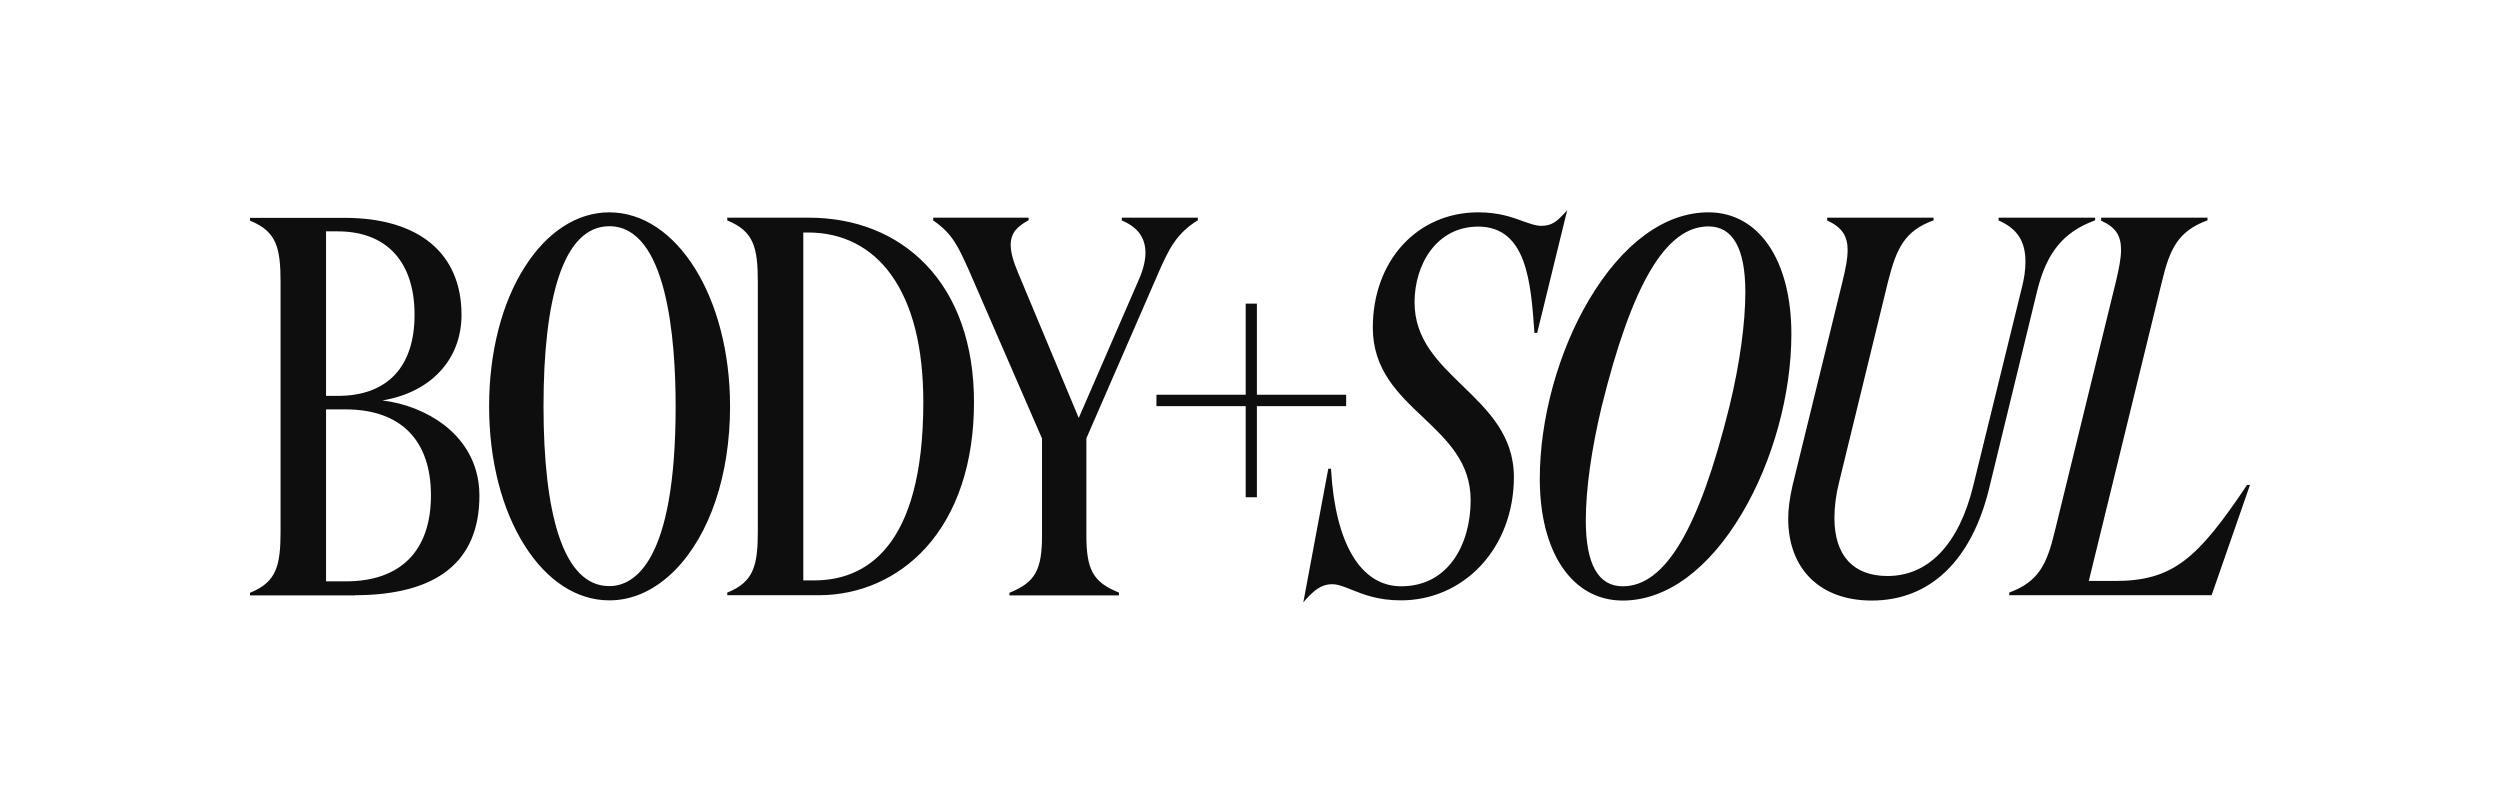 <svg width="200" height="65" viewBox="0 0 200 65" fill="none" xmlns="http://www.w3.org/2000/svg">
<g clip-path="url(#clip0_21349_87)">
<path d="M172.873 22.556C173.544 19.726 174.26 18.433 176.526 17.581V17.489H168.162V17.581C169.34 18.144 169.757 18.828 169.757 19.985C169.757 20.67 169.593 21.491 169.34 22.556L164.465 42.475C163.794 45.306 163.078 46.599 160.812 47.451V47.543H176.869L179.895 38.869H179.806C175.945 44.621 173.917 46.553 169.206 46.553H167.014L172.873 22.556ZM162.914 23.196C163.749 19.893 165.27 18.433 167.536 17.581V17.489H159.962V17.581C161.304 18.189 162.109 19.163 162.109 20.928C162.109 21.567 162.02 22.252 161.811 23.074L157.935 38.869C156.891 43.16 154.565 46.158 151.002 46.158C147.976 46.158 146.679 44.225 146.679 41.441C146.679 40.543 146.798 39.599 147.051 38.565L150.958 22.556C151.673 19.726 152.344 18.433 154.61 17.581V17.489H146.246V17.581C147.424 18.144 147.886 18.828 147.886 20.03C147.886 20.67 147.722 21.537 147.469 22.556L143.473 38.869C143.265 39.812 143.13 40.68 143.13 41.486C143.13 45.351 145.486 47.969 149.735 47.969C154.819 47.969 157.816 44.195 159.068 39.006L162.914 23.196ZM126.791 41.654C126.791 39.204 127.208 36.039 128.058 32.508C130.07 24.352 132.679 18.037 136.675 18.037C138.822 18.037 139.701 20.091 139.701 23.363C139.701 25.813 139.284 28.993 138.434 32.508C136.422 40.664 133.813 46.98 129.817 46.98C127.67 46.98 126.791 44.91 126.791 41.654ZM123.257 38.306C123.257 44.149 125.777 47.969 129.817 47.969C137.256 47.969 143.235 36.465 143.235 26.726C143.235 20.883 140.715 17.063 136.675 17.063C129.236 17.063 123.257 28.567 123.257 38.306ZM122.84 26.543H122.929L125.24 17.063C124.644 17.702 124.226 18.128 123.302 18.128C122.169 18.128 120.946 17.048 118.263 17.048C113.432 17.048 109.899 20.822 109.899 26.193C109.899 32.797 117.726 33.786 117.726 40.01C117.726 43.617 115.922 46.964 112.091 46.964C108.811 46.964 106.753 43.449 106.41 37.56H106.321L104.383 47.938C105.143 47.086 105.725 46.645 106.574 46.645C107.842 46.645 109.094 47.938 112.091 47.938C116.966 47.938 121.051 43.906 121.051 38.154C121.051 31.671 113.104 30.256 113.104 24.169C113.104 20.944 114.998 18.037 118.278 18.037C122.169 18.052 122.542 22.343 122.84 26.543ZM86.299 33.634L81.379 21.872C80.961 20.883 80.782 20.152 80.782 19.604C80.782 18.539 81.379 18.067 82.214 17.581V17.489H74.73V17.581C76.28 18.661 76.742 19.726 77.592 21.613L83.436 35.05V42.825C83.436 45.656 82.84 46.645 80.827 47.467V47.558H89.444V47.467C87.432 46.645 86.835 45.671 86.835 42.825V35.05L92.68 21.613C93.514 19.726 94.156 18.57 95.751 17.581V17.489H89.817V17.581C91.084 18.144 91.71 18.996 91.71 20.244C91.71 20.883 91.502 21.704 91.114 22.556L86.299 33.634ZM64.189 46.508V18.524H64.651C70.167 18.524 73.939 23.119 73.939 32.173C73.939 42.643 70.153 46.508 65.143 46.508H64.189ZM58.255 47.543H65.486C71.703 47.543 77.845 42.612 77.845 32.173C77.845 22.48 71.956 17.489 64.681 17.489H58.255V17.581C60.313 18.433 60.7 19.726 60.7 22.556V42.475C60.7 45.306 60.328 46.599 58.255 47.451V47.543ZM54.126 32.508C54.126 40.664 52.65 46.964 48.744 46.964C44.837 46.964 43.406 40.649 43.406 32.493C43.406 24.337 44.837 18.022 48.744 18.022C52.65 18.022 54.126 24.367 54.126 32.508ZM58.33 32.508C58.33 23.5 53.917 17.063 48.744 17.063C43.57 17.063 39.202 23.5 39.202 32.508C39.202 41.517 43.57 47.953 48.744 47.953C53.917 47.969 58.33 41.532 58.33 32.508ZM26.008 46.584V32.676H27.648C31.897 32.676 34.551 34.989 34.551 39.63C34.551 44.301 31.897 46.584 27.663 46.584H26.008ZM26.008 31.747V18.433H27.022C30.898 18.433 33.239 20.837 33.239 25.174C33.239 29.511 30.883 31.747 27.022 31.747H26.008ZM28.319 47.543C34.252 47.543 38.278 45.397 38.278 39.645C38.278 34.715 33.656 32.219 29.869 32.052C33.701 31.671 36.846 29.297 36.846 25.189C36.846 19.817 32.896 17.504 27.558 17.504H20.074V17.596C22.132 18.448 22.519 19.741 22.519 22.572V42.491C22.519 45.321 22.146 46.614 20.074 47.467V47.558H28.319V47.543Z" fill="#0E0E0F"></path>
<path d="M104.264 48.197L106.262 37.499H106.485V37.575C106.828 43.51 108.871 46.903 112.091 46.903C115.937 46.903 117.652 43.449 117.652 40.025C117.652 36.997 115.803 35.247 113.85 33.391C111.867 31.519 109.825 29.586 109.825 26.208C109.825 20.867 113.373 16.987 118.263 16.987C119.903 16.987 120.991 17.383 121.856 17.702C122.423 17.9 122.855 18.067 123.302 18.067C124.167 18.067 124.57 17.687 125.181 17.032L125.375 16.819L122.974 26.634H122.751V26.558C122.467 22.617 122.154 18.143 118.263 18.128C114.909 18.128 113.164 21.172 113.164 24.184C113.164 27.152 115.043 28.962 117.026 30.88C119.038 32.828 121.111 34.836 121.111 38.169C121.111 40.923 120.157 43.449 118.442 45.275C116.757 47.055 114.506 48.029 112.076 48.029C110.242 48.029 109.079 47.557 108.125 47.177C107.514 46.934 107.037 46.736 106.56 46.736C105.725 46.736 105.143 47.208 104.428 47.999L104.264 48.197ZM106.575 46.568C107.082 46.568 107.603 46.781 108.2 47.025C109.124 47.405 110.287 47.862 112.091 47.862C114.476 47.862 116.698 46.903 118.353 45.153C120.052 43.358 120.977 40.877 120.977 38.154C120.977 34.897 118.919 32.904 116.936 30.971C115.013 29.115 113.03 27.197 113.03 24.169C113.03 21.08 114.834 17.961 118.278 17.961C122.244 17.976 122.616 22.389 122.9 26.345L125.106 17.322C124.614 17.824 124.167 18.204 123.302 18.204C122.84 18.204 122.363 18.037 121.811 17.824C120.947 17.504 119.873 17.124 118.263 17.124C113.463 17.124 109.974 20.943 109.974 26.193C109.974 29.51 112.001 31.428 113.955 33.269C115.848 35.065 117.801 36.906 117.801 40.01C117.801 43.51 116.042 47.04 112.091 47.04C108.826 47.04 106.739 43.677 106.351 37.803L104.502 47.694C105.173 46.979 105.755 46.568 106.575 46.568ZM149.735 48.044C145.621 48.044 143.056 45.534 143.056 41.486C143.056 40.756 143.161 39.919 143.399 38.853L147.395 22.541C147.678 21.4 147.812 20.608 147.812 20.03C147.812 18.874 147.365 18.204 146.217 17.656L146.172 17.641V17.413H154.685V17.626L154.64 17.641C152.389 18.493 151.733 19.787 151.032 22.571L147.126 38.58C146.873 39.599 146.754 40.527 146.754 41.44C146.754 44.438 148.259 46.081 151.003 46.081C154.297 46.081 156.728 43.51 157.861 38.853L161.737 23.058C161.946 22.267 162.035 21.582 162.035 20.928C162.035 19.315 161.394 18.311 159.933 17.656L159.888 17.641V17.413H167.611V17.626L167.566 17.641C165.076 18.569 163.75 20.182 162.989 23.21L159.143 39.021C157.741 44.849 154.402 48.044 149.735 48.044ZM146.381 17.565C147.514 18.128 147.961 18.828 147.961 20.03C147.961 20.608 147.827 21.43 147.544 22.571L143.548 38.884C143.31 39.934 143.205 40.756 143.205 41.486C143.205 45.442 145.71 47.892 149.735 47.892C154.327 47.892 157.607 44.727 158.994 38.99L162.84 23.18C163.6 20.167 164.912 18.524 167.357 17.565H160.097C161.513 18.25 162.169 19.315 162.169 20.928C162.169 21.598 162.08 22.282 161.871 23.089L157.995 38.884C156.847 43.616 154.357 46.234 150.988 46.234C148.155 46.234 146.59 44.529 146.59 41.44C146.59 40.527 146.709 39.569 146.962 38.549L150.868 22.541C151.569 19.771 152.225 18.432 154.417 17.565H146.381ZM129.817 48.044C125.792 48.044 123.183 44.225 123.183 38.306C123.183 33.497 124.659 28.141 127.119 23.987C129.802 19.467 133.187 16.987 136.675 16.987C140.701 16.987 143.31 20.806 143.31 26.726C143.31 31.534 141.834 36.891 139.374 41.045C136.705 45.564 133.306 48.044 129.817 48.044ZM136.675 17.139C133.246 17.139 129.892 19.604 127.238 24.078C124.793 28.217 123.332 33.528 123.332 38.306C123.332 44.134 125.881 47.892 129.817 47.892C133.246 47.892 136.601 45.427 139.255 40.953C141.7 36.814 143.161 31.504 143.161 26.726C143.161 20.898 140.611 17.139 136.675 17.139ZM48.759 48.029H48.744C46.165 48.029 43.764 46.477 41.975 43.647C40.142 40.756 39.128 36.799 39.128 32.508C39.128 28.202 40.142 24.245 41.975 21.369C43.764 18.539 46.18 16.987 48.744 16.987C54.156 16.987 58.405 23.804 58.405 32.508C58.405 37.986 56.795 42.764 54.007 45.61C52.441 47.192 50.637 48.029 48.759 48.029ZM48.744 17.139C43.437 17.139 39.277 23.895 39.277 32.508C39.277 41.121 43.437 47.877 48.744 47.877C50.578 47.892 52.367 47.055 53.902 45.503C56.675 42.688 58.256 37.94 58.256 32.508C58.256 23.895 54.081 17.139 48.744 17.139ZM89.519 47.634H80.753V47.421L80.798 47.405C82.81 46.584 83.362 45.594 83.362 42.84V35.08L77.488 21.567C76.653 19.726 76.206 18.706 74.685 17.656L74.655 17.641V17.413H82.288V17.626L82.244 17.641C81.483 18.082 80.857 18.539 80.857 19.604C80.857 20.167 81.051 20.898 81.454 21.841L86.299 33.436L91.04 22.526C91.427 21.689 91.636 20.882 91.636 20.243C91.636 19.041 91.055 18.204 89.788 17.656L89.743 17.641V17.413H95.826V17.626L95.796 17.641C94.171 18.645 93.53 19.878 92.754 21.643L86.91 35.065V42.825C86.91 45.594 87.462 46.568 89.475 47.39L89.519 47.405V47.634ZM80.991 47.481H89.281C87.298 46.645 86.761 45.61 86.761 42.825V35.034L92.605 21.582C93.38 19.832 94.022 18.585 95.632 17.565H89.966C91.189 18.143 91.785 19.026 91.785 20.243C91.785 20.898 91.577 21.735 91.189 22.587L86.299 33.817L81.305 21.887C80.902 20.928 80.708 20.182 80.708 19.589C80.708 18.493 81.319 18.006 82.095 17.55H74.849C76.34 18.615 76.832 19.695 77.622 21.476L77.667 21.567L83.511 35.019V42.825C83.511 45.579 82.945 46.645 80.991 47.481ZM28.394 47.634H20V47.421L20.045 47.405C22.117 46.553 22.445 45.26 22.445 42.505V22.571C22.445 19.817 22.117 18.524 20.045 17.672L20 17.656V17.428H27.559C33.507 17.428 36.921 20.258 36.921 25.189C36.921 28.765 34.461 31.397 30.585 32.036C32.404 32.249 34.163 32.949 35.535 33.999C36.817 34.988 38.353 36.784 38.353 39.645C38.353 44.91 34.998 47.603 28.394 47.618V47.634ZM20.238 47.481H28.244L28.319 47.466C34.879 47.466 38.203 44.834 38.203 39.645C38.203 36.175 35.281 32.371 29.869 32.128V31.975C34.074 31.565 36.772 28.902 36.772 25.189C36.772 22.648 35.893 20.7 34.163 19.391C32.583 18.204 30.302 17.58 27.559 17.58H20.238C22.251 18.463 22.594 19.848 22.594 22.571V42.49C22.594 45.214 22.251 46.599 20.238 47.481ZM176.929 47.618H160.738V47.405L160.783 47.39C163.079 46.523 163.75 45.169 164.391 42.475L169.266 22.556C169.519 21.476 169.683 20.669 169.683 20C169.683 18.843 169.266 18.204 168.133 17.672L168.088 17.656V17.413H176.601V17.626L176.556 17.641C174.26 18.509 173.589 19.863 172.948 22.556L167.104 46.477H169.206C173.858 46.477 175.826 44.666 179.747 38.823L179.761 38.793H180L176.929 47.618ZM160.977 47.466H176.81L179.717 39.112C177.913 41.79 176.452 43.708 174.857 44.925C173.291 46.112 171.592 46.629 169.191 46.629H166.91L166.94 46.538L172.799 22.541C173.44 19.832 174.111 18.463 176.347 17.565H168.297C169.4 18.113 169.832 18.813 169.832 19.985C169.832 20.669 169.668 21.491 169.415 22.571L164.54 42.49C163.899 45.199 163.228 46.584 160.977 47.466ZM65.486 47.618H58.181V47.405L58.226 47.39C60.298 46.538 60.626 45.245 60.626 42.49V22.556C60.626 19.802 60.298 18.509 58.226 17.656L58.181 17.641V17.413H64.681C68.438 17.413 71.688 18.706 74.044 21.141C76.579 23.758 77.92 27.578 77.92 32.173C77.92 37.012 76.579 41.045 74.059 43.829C71.823 46.279 68.781 47.618 65.486 47.618ZM58.42 47.466H65.486C68.737 47.466 71.748 46.142 73.94 43.723C76.444 40.969 77.771 36.982 77.771 32.173C77.771 23.302 72.628 17.565 64.681 17.565H58.42C60.432 18.448 60.775 19.832 60.775 22.556V42.475C60.775 45.199 60.432 46.584 58.42 47.466ZM129.817 47.055C127.76 47.055 126.716 45.245 126.716 41.653C126.716 39.112 127.149 35.947 127.984 32.493C130.429 22.587 133.187 17.961 136.675 17.961C138.733 17.961 139.776 19.771 139.776 23.363C139.776 25.889 139.329 29.145 138.509 32.523C136.064 42.445 133.306 47.055 129.817 47.055ZM136.675 18.113C133.276 18.113 130.563 22.693 128.133 32.523C127.313 35.962 126.865 39.112 126.865 41.653C126.865 45.138 127.864 46.903 129.817 46.903C133.217 46.903 135.93 42.323 138.36 32.493C139.18 29.115 139.627 25.873 139.627 23.363C139.627 19.878 138.628 18.113 136.675 18.113ZM48.744 47.04C46.269 47.04 43.332 44.514 43.332 32.493C43.332 20.471 46.269 17.945 48.744 17.945C52.262 17.945 54.2 23.119 54.2 32.508C54.2 36.875 53.783 40.345 52.963 42.825C52.039 45.625 50.622 47.04 48.744 47.04ZM48.744 18.098C46.94 18.098 45.568 19.482 44.674 22.221C43.884 24.671 43.481 28.126 43.481 32.493C43.481 36.86 43.884 40.314 44.674 42.764C45.568 45.503 46.925 46.888 48.744 46.888C50.727 46.888 54.051 45.016 54.051 32.508C54.051 27.121 53.366 18.098 48.744 18.098ZM27.663 46.66H25.934V32.599H27.648C29.825 32.599 31.539 33.193 32.747 34.349C33.999 35.567 34.625 37.332 34.625 39.63C34.625 44.164 32.151 46.66 27.663 46.66ZM26.083 46.508H27.663C32.061 46.508 34.476 44.058 34.476 39.63C34.476 35.201 32.046 32.752 27.648 32.752H26.083V46.508ZM65.144 46.584H64.115V18.448H64.651C67.454 18.448 69.81 19.65 71.42 21.902C73.135 24.306 74.014 27.76 74.014 32.173C74.014 44.088 69.184 46.584 65.144 46.584ZM64.264 46.431H65.144C69.124 46.431 73.865 43.951 73.865 32.173C73.865 27.791 73 24.367 71.301 21.993C69.706 19.771 67.41 18.6 64.651 18.6H64.264V46.431ZM27.022 31.823H25.934V18.356H27.022C31.017 18.356 33.313 20.837 33.313 25.174C33.313 27.319 32.747 28.993 31.629 30.134C30.54 31.26 28.99 31.823 27.022 31.823ZM26.083 31.671H27.022C30.988 31.671 33.164 29.358 33.164 25.174C33.164 20.943 30.928 18.509 27.022 18.509H26.083V31.671Z" fill="#0E0E0F"></path>
<path d="M99.656 24.29H100.551V39.781H99.656V24.29Z" fill="#0E0E0F"></path>
<path d="M92.516 31.579H107.693V32.492H92.516V31.579Z" fill="#0E0E0F"></path>
</g>
<defs>
<clipPath id="clip0_21349_87">
<rect width="160" height="31.392" fill="white" transform="translate(20 16.804)"></rect>
</clipPath>
</defs>
</svg>
